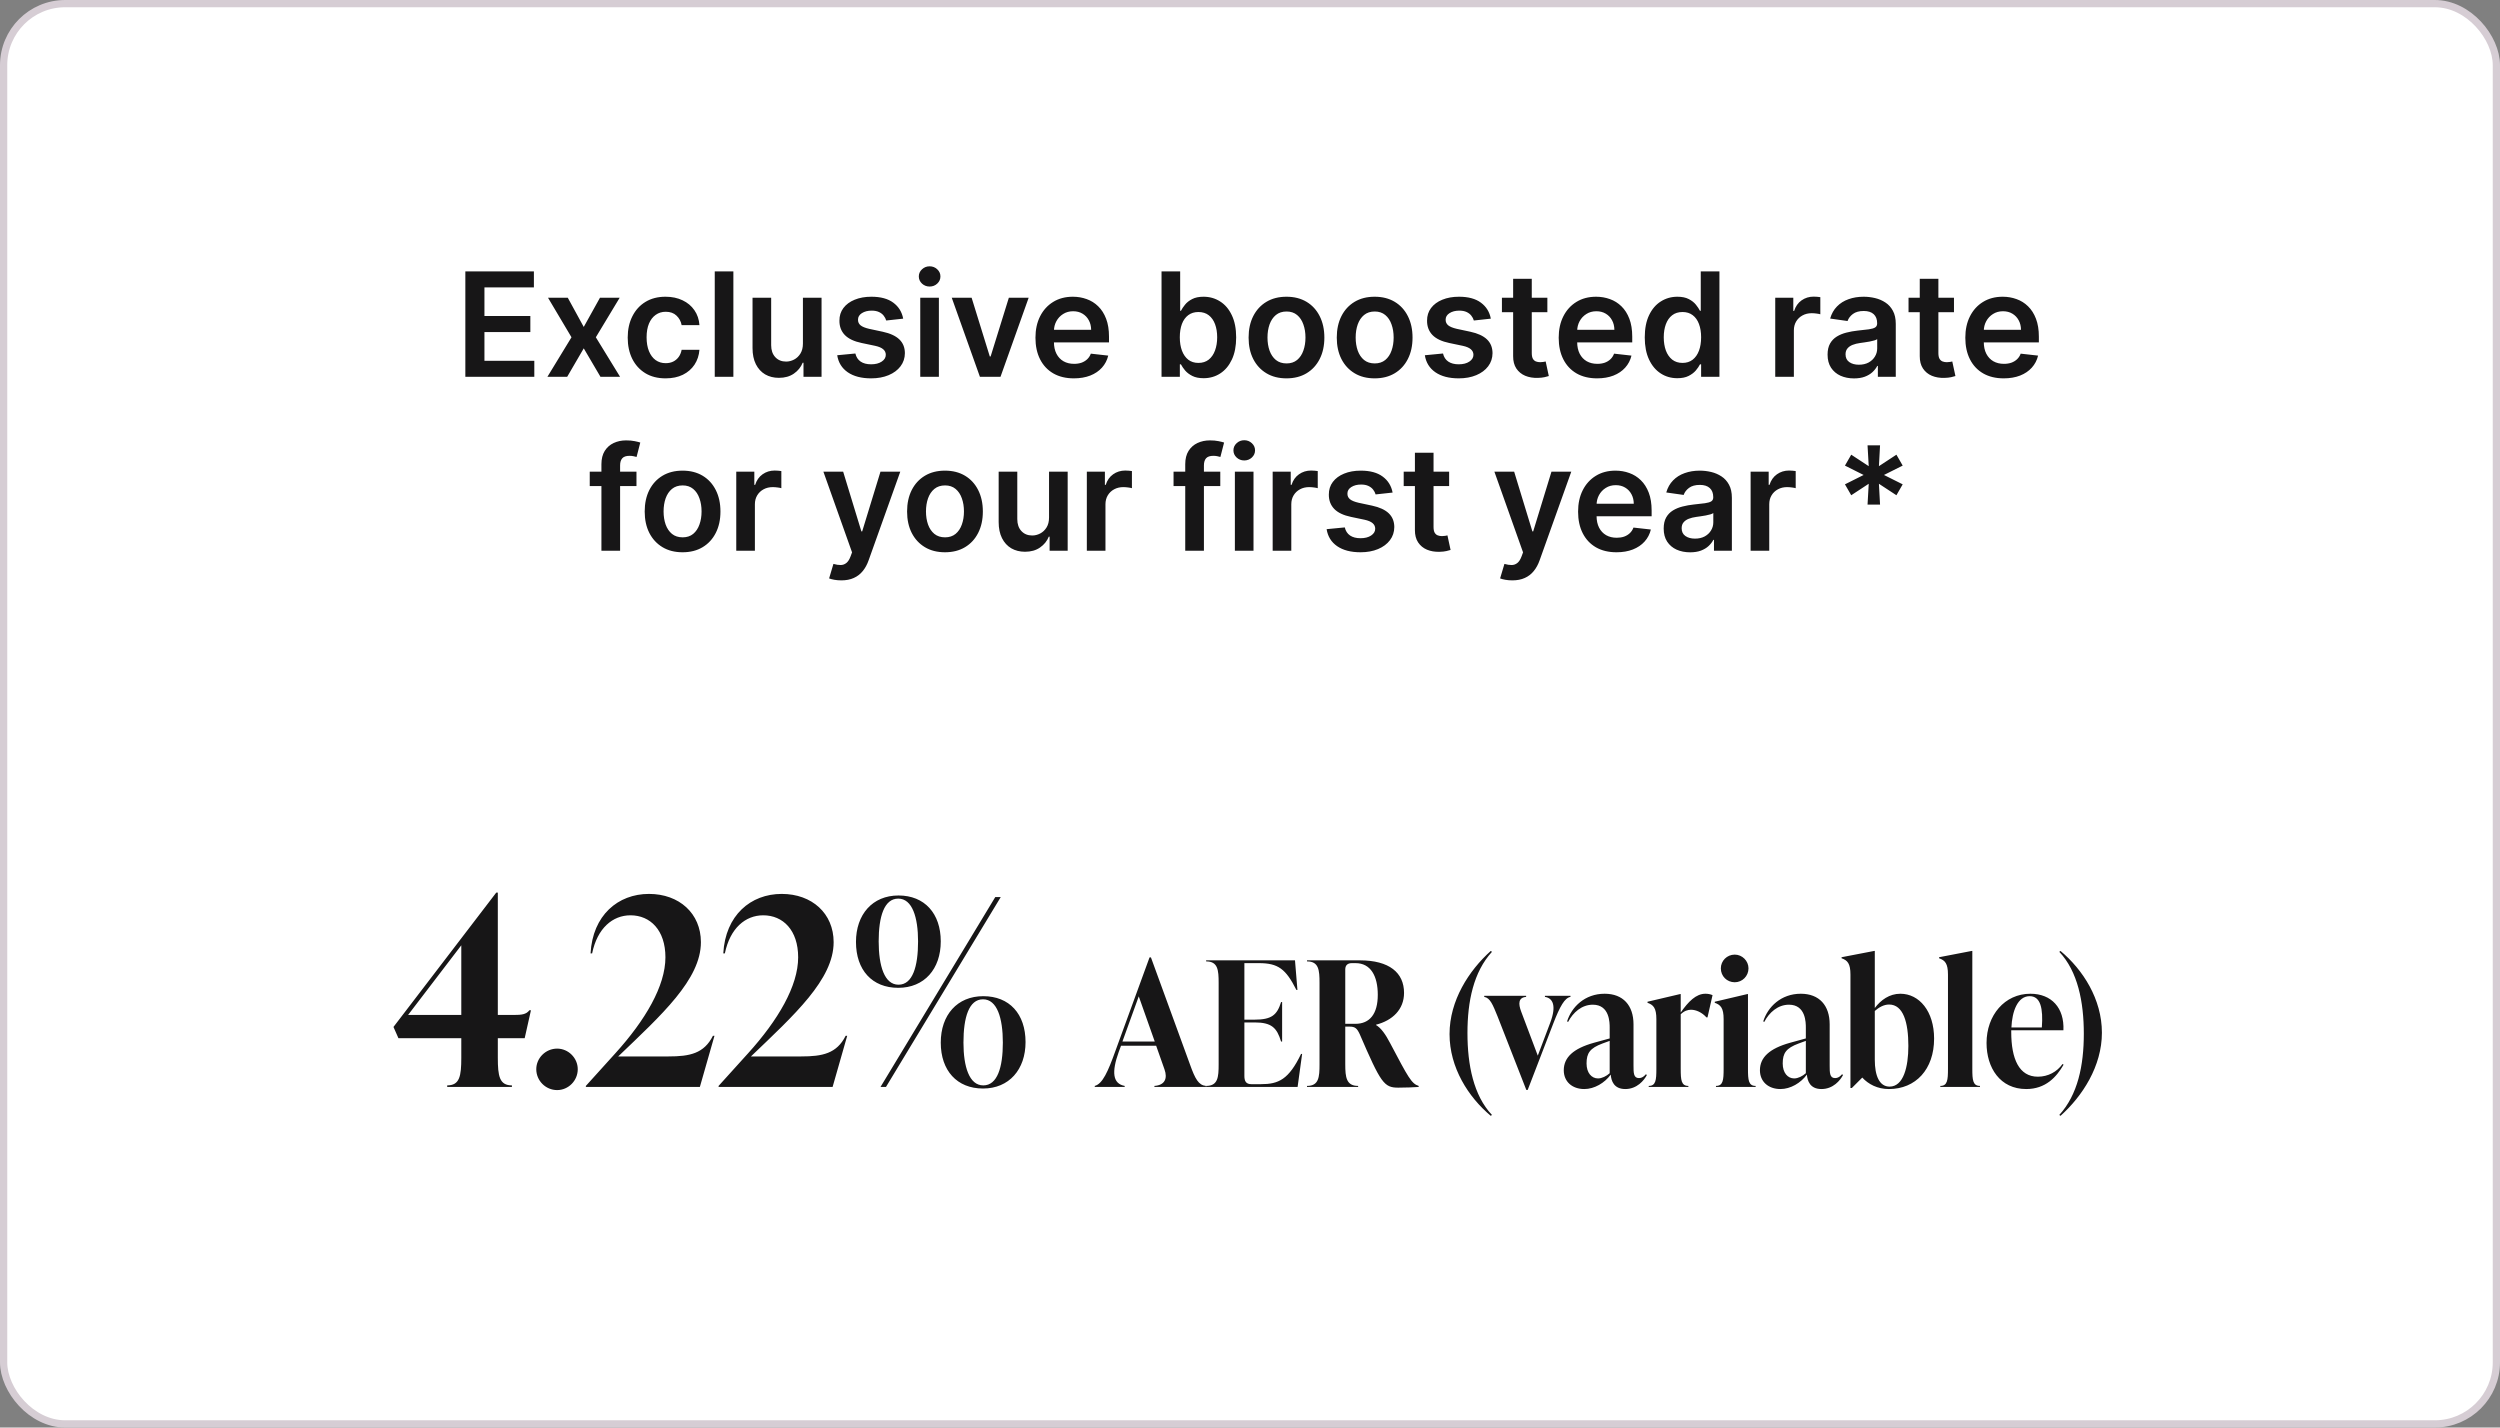 <?xml version="1.0" encoding="UTF-8"?> <svg xmlns="http://www.w3.org/2000/svg" width="345" height="197" viewBox="0 0 345 197" fill="none"><rect x="0" y="0" width="345" height="197" fill="#808080" stroke="none"/><rect x="0.5" y="0.5" width="344" height="196" rx="8.5" fill="white"></rect><rect x="0.5" y="0.5" width="344" height="196" rx="8.5" stroke="#D6CDD4"></rect><path d="M64.218 52V37.455H73.678V39.663H66.853V43.612H73.188V45.821H66.853V49.791H73.735V52H64.218ZM78.355 41.091L80.557 45.118L82.794 41.091H85.514L82.226 46.545L85.571 52H82.865L80.557 48.072L78.27 52H75.542L78.866 46.545L75.628 41.091H78.355ZM91.851 52.213C90.762 52.213 89.827 51.974 89.046 51.496C88.269 51.017 87.67 50.357 87.249 49.514C86.832 48.667 86.624 47.691 86.624 46.588C86.624 45.48 86.837 44.502 87.263 43.655C87.689 42.803 88.29 42.14 89.067 41.666C89.848 41.188 90.772 40.949 91.837 40.949C92.722 40.949 93.506 41.112 94.188 41.439C94.874 41.761 95.421 42.218 95.828 42.81C96.236 43.397 96.468 44.083 96.524 44.869H94.067C93.968 44.344 93.731 43.906 93.357 43.555C92.987 43.2 92.493 43.023 91.872 43.023C91.347 43.023 90.885 43.165 90.487 43.449C90.09 43.728 89.779 44.131 89.557 44.656C89.339 45.182 89.23 45.812 89.23 46.545C89.23 47.289 89.339 47.928 89.557 48.463C89.775 48.993 90.08 49.403 90.473 49.692C90.871 49.976 91.337 50.118 91.872 50.118C92.251 50.118 92.59 50.047 92.888 49.905C93.191 49.758 93.444 49.547 93.648 49.273C93.852 48.998 93.991 48.664 94.067 48.271H96.524C96.463 49.043 96.236 49.727 95.843 50.324C95.45 50.916 94.915 51.38 94.237 51.716C93.56 52.047 92.765 52.213 91.851 52.213ZM101.206 37.455V52H98.635V37.455H101.206ZM110.803 47.412V41.091H113.374V52H110.882V50.061H110.768C110.522 50.672 110.117 51.171 109.553 51.56C108.995 51.948 108.306 52.142 107.487 52.142C106.772 52.142 106.14 51.983 105.59 51.666C105.046 51.344 104.62 50.878 104.312 50.267C104.004 49.651 103.85 48.908 103.85 48.037V41.091H106.421V47.639C106.421 48.331 106.611 48.88 106.99 49.287C107.368 49.694 107.865 49.898 108.481 49.898C108.86 49.898 109.227 49.805 109.582 49.621C109.937 49.436 110.228 49.161 110.455 48.797C110.687 48.428 110.803 47.966 110.803 47.412ZM124.64 43.974L122.297 44.23C122.23 43.993 122.114 43.771 121.949 43.562C121.788 43.354 121.57 43.186 121.295 43.058C121.021 42.93 120.684 42.867 120.287 42.867C119.752 42.867 119.302 42.983 118.937 43.215C118.577 43.447 118.4 43.747 118.405 44.117C118.4 44.434 118.516 44.692 118.753 44.891C118.994 45.09 119.392 45.253 119.946 45.381L121.807 45.778C122.839 46.001 123.606 46.354 124.108 46.837C124.614 47.32 124.87 47.952 124.875 48.733C124.87 49.419 124.669 50.026 124.271 50.551C123.878 51.072 123.331 51.479 122.631 51.773C121.93 52.066 121.125 52.213 120.216 52.213C118.881 52.213 117.806 51.934 116.991 51.375C116.177 50.812 115.692 50.028 115.535 49.024L118.042 48.783C118.156 49.275 118.398 49.647 118.767 49.898C119.136 50.149 119.617 50.274 120.209 50.274C120.819 50.274 121.309 50.149 121.679 49.898C122.053 49.647 122.24 49.337 122.24 48.967C122.24 48.655 122.119 48.397 121.878 48.193C121.641 47.99 121.272 47.833 120.77 47.724L118.909 47.334C117.863 47.116 117.088 46.749 116.586 46.233C116.085 45.712 115.836 45.054 115.841 44.258C115.836 43.586 116.018 43.004 116.388 42.511C116.762 42.014 117.28 41.631 117.943 41.361C118.611 41.086 119.38 40.949 120.251 40.949C121.53 40.949 122.536 41.221 123.27 41.766C124.008 42.31 124.465 43.046 124.64 43.974ZM126.995 52V41.091H129.566V52H126.995ZM128.287 39.543C127.88 39.543 127.53 39.408 127.236 39.138C126.943 38.863 126.796 38.534 126.796 38.151C126.796 37.762 126.943 37.433 127.236 37.163C127.53 36.889 127.88 36.751 128.287 36.751C128.699 36.751 129.05 36.889 129.339 37.163C129.632 37.433 129.779 37.762 129.779 38.151C129.779 38.534 129.632 38.863 129.339 39.138C129.05 39.408 128.699 39.543 128.287 39.543ZM141.954 41.091L138.069 52H135.228L131.343 41.091H134.085L136.592 49.195H136.705L139.22 41.091H141.954ZM148.192 52.213C147.098 52.213 146.153 51.986 145.358 51.531C144.567 51.072 143.959 50.423 143.532 49.585C143.106 48.742 142.893 47.751 142.893 46.609C142.893 45.487 143.106 44.502 143.532 43.655C143.963 42.803 144.565 42.14 145.336 41.666C146.108 41.188 147.015 40.949 148.057 40.949C148.729 40.949 149.363 41.058 149.96 41.276C150.561 41.489 151.092 41.82 151.551 42.27C152.015 42.72 152.38 43.293 152.645 43.989C152.91 44.68 153.042 45.504 153.042 46.46V47.249H144.101V45.516H150.578C150.573 45.023 150.467 44.585 150.258 44.202C150.05 43.813 149.759 43.508 149.385 43.285C149.015 43.063 148.585 42.952 148.092 42.952C147.567 42.952 147.105 43.08 146.707 43.335C146.309 43.586 145.999 43.918 145.777 44.33C145.559 44.737 145.448 45.184 145.443 45.672V47.185C145.443 47.819 145.559 48.364 145.791 48.818C146.023 49.268 146.347 49.614 146.764 49.855C147.181 50.092 147.668 50.21 148.227 50.21C148.601 50.21 148.94 50.158 149.243 50.054C149.546 49.945 149.809 49.786 150.031 49.578C150.254 49.37 150.422 49.112 150.535 48.804L152.936 49.074C152.784 49.708 152.496 50.262 152.069 50.736C151.648 51.205 151.108 51.569 150.45 51.83C149.792 52.085 149.039 52.213 148.192 52.213ZM160.292 52V37.455H162.863V42.895H162.97C163.102 42.63 163.289 42.348 163.531 42.05C163.772 41.747 164.099 41.489 164.511 41.276C164.923 41.058 165.448 40.949 166.088 40.949C166.93 40.949 167.69 41.164 168.367 41.595C169.049 42.021 169.589 42.653 169.987 43.492C170.389 44.325 170.59 45.347 170.59 46.56C170.59 47.758 170.394 48.776 170.001 49.614C169.608 50.452 169.073 51.091 168.396 51.531C167.719 51.972 166.952 52.192 166.095 52.192C165.47 52.192 164.951 52.088 164.539 51.879C164.127 51.671 163.796 51.42 163.545 51.126C163.299 50.828 163.107 50.546 162.97 50.281H162.82V52H160.292ZM162.813 46.545C162.813 47.251 162.913 47.869 163.112 48.399C163.315 48.929 163.606 49.344 163.985 49.642C164.369 49.936 164.833 50.082 165.377 50.082C165.945 50.082 166.421 49.931 166.805 49.628C167.188 49.32 167.477 48.901 167.671 48.371C167.87 47.836 167.97 47.227 167.97 46.545C167.97 45.868 167.873 45.267 167.678 44.742C167.484 44.216 167.195 43.804 166.812 43.506C166.428 43.207 165.95 43.058 165.377 43.058C164.828 43.058 164.362 43.203 163.978 43.492C163.595 43.78 163.303 44.185 163.105 44.706C162.91 45.227 162.813 45.84 162.813 46.545ZM177.535 52.213C176.469 52.213 175.546 51.979 174.765 51.51C173.983 51.041 173.377 50.385 172.947 49.543C172.52 48.7 172.307 47.715 172.307 46.588C172.307 45.461 172.52 44.474 172.947 43.626C173.377 42.779 173.983 42.121 174.765 41.652C175.546 41.183 176.469 40.949 177.535 40.949C178.6 40.949 179.523 41.183 180.305 41.652C181.086 42.121 181.689 42.779 182.116 43.626C182.546 44.474 182.762 45.461 182.762 46.588C182.762 47.715 182.546 48.7 182.116 49.543C181.689 50.385 181.086 51.041 180.305 51.51C179.523 51.979 178.6 52.213 177.535 52.213ZM177.549 50.153C178.126 50.153 178.609 49.995 178.998 49.678C179.386 49.356 179.675 48.925 179.864 48.385C180.058 47.845 180.155 47.244 180.155 46.581C180.155 45.913 180.058 45.31 179.864 44.77C179.675 44.225 179.386 43.792 178.998 43.47C178.609 43.148 178.126 42.987 177.549 42.987C176.957 42.987 176.465 43.148 176.072 43.47C175.683 43.792 175.392 44.225 175.198 44.77C175.009 45.31 174.914 45.913 174.914 46.581C174.914 47.244 175.009 47.845 175.198 48.385C175.392 48.925 175.683 49.356 176.072 49.678C176.465 49.995 176.957 50.153 177.549 50.153ZM189.703 52.213C188.637 52.213 187.714 51.979 186.933 51.51C186.151 51.041 185.545 50.385 185.115 49.543C184.688 48.7 184.475 47.715 184.475 46.588C184.475 45.461 184.688 44.474 185.115 43.626C185.545 42.779 186.151 42.121 186.933 41.652C187.714 41.183 188.637 40.949 189.703 40.949C190.768 40.949 191.691 41.183 192.472 41.652C193.254 42.121 193.857 42.779 194.284 43.626C194.714 44.474 194.93 45.461 194.93 46.588C194.93 47.715 194.714 48.7 194.284 49.543C193.857 50.385 193.254 51.041 192.472 51.51C191.691 51.979 190.768 52.213 189.703 52.213ZM189.717 50.153C190.294 50.153 190.777 49.995 191.166 49.678C191.554 49.356 191.843 48.925 192.032 48.385C192.226 47.845 192.323 47.244 192.323 46.581C192.323 45.913 192.226 45.31 192.032 44.77C191.843 44.225 191.554 43.792 191.166 43.47C190.777 43.148 190.294 42.987 189.717 42.987C189.125 42.987 188.633 43.148 188.24 43.47C187.851 43.792 187.56 44.225 187.366 44.77C187.177 45.31 187.082 45.913 187.082 46.581C187.082 47.244 187.177 47.845 187.366 48.385C187.56 48.925 187.851 49.356 188.24 49.678C188.633 49.995 189.125 50.153 189.717 50.153ZM205.734 43.974L203.39 44.23C203.324 43.993 203.208 43.771 203.042 43.562C202.881 43.354 202.664 43.186 202.389 43.058C202.114 42.93 201.778 42.867 201.381 42.867C200.845 42.867 200.396 42.983 200.031 43.215C199.671 43.447 199.494 43.747 199.498 44.117C199.494 44.434 199.61 44.692 199.846 44.891C200.088 45.09 200.486 45.253 201.04 45.381L202.9 45.778C203.933 46.001 204.7 46.354 205.202 46.837C205.708 47.32 205.964 47.952 205.969 48.733C205.964 49.419 205.763 50.026 205.365 50.551C204.972 51.072 204.425 51.479 203.724 51.773C203.023 52.066 202.219 52.213 201.309 52.213C199.974 52.213 198.899 51.934 198.085 51.375C197.271 50.812 196.785 50.028 196.629 49.024L199.136 48.783C199.25 49.275 199.491 49.647 199.861 49.898C200.23 50.149 200.711 50.274 201.302 50.274C201.913 50.274 202.403 50.149 202.773 49.898C203.147 49.647 203.334 49.337 203.334 48.967C203.334 48.655 203.213 48.397 202.971 48.193C202.735 47.99 202.365 47.833 201.863 47.724L200.003 47.334C198.956 47.116 198.182 46.749 197.68 46.233C197.178 45.712 196.93 45.054 196.934 44.258C196.93 43.586 197.112 43.004 197.481 42.511C197.855 42.014 198.374 41.631 199.037 41.361C199.704 41.086 200.474 40.949 201.345 40.949C202.623 40.949 203.63 41.221 204.363 41.766C205.102 42.31 205.559 43.046 205.734 43.974ZM213.536 41.091V43.08H207.265V41.091H213.536ZM208.813 38.477H211.384V48.719C211.384 49.064 211.436 49.33 211.54 49.514C211.649 49.694 211.791 49.817 211.966 49.883C212.142 49.95 212.336 49.983 212.549 49.983C212.71 49.983 212.857 49.971 212.989 49.947C213.126 49.924 213.231 49.903 213.302 49.883L213.735 51.894C213.598 51.941 213.401 51.993 213.145 52.05C212.894 52.106 212.587 52.14 212.222 52.149C211.578 52.168 210.998 52.071 210.482 51.858C209.966 51.64 209.556 51.304 209.253 50.849C208.955 50.395 208.808 49.827 208.813 49.145V38.477ZM220.399 52.213C219.305 52.213 218.36 51.986 217.565 51.531C216.774 51.072 216.166 50.423 215.74 49.585C215.313 48.742 215.1 47.751 215.1 46.609C215.1 45.487 215.313 44.502 215.74 43.655C216.17 42.803 216.772 42.14 217.544 41.666C218.315 41.188 219.222 40.949 220.264 40.949C220.936 40.949 221.57 41.058 222.167 41.276C222.768 41.489 223.299 41.82 223.758 42.27C224.222 42.72 224.587 43.293 224.852 43.989C225.117 44.68 225.249 45.504 225.249 46.46V47.249H216.308V45.516H222.785C222.78 45.023 222.674 44.585 222.465 44.202C222.257 43.813 221.966 43.508 221.592 43.285C221.222 43.063 220.792 42.952 220.299 42.952C219.774 42.952 219.312 43.08 218.914 43.335C218.517 43.586 218.206 43.918 217.984 44.33C217.766 44.737 217.655 45.184 217.65 45.672V47.185C217.65 47.819 217.766 48.364 217.998 48.818C218.23 49.268 218.554 49.614 218.971 49.855C219.388 50.092 219.875 50.21 220.434 50.21C220.808 50.21 221.147 50.158 221.45 50.054C221.753 49.945 222.016 49.786 222.238 49.578C222.461 49.37 222.629 49.112 222.742 48.804L225.143 49.074C224.991 49.708 224.703 50.262 224.276 50.736C223.855 51.205 223.315 51.569 222.657 51.83C221.999 52.085 221.246 52.213 220.399 52.213ZM231.473 52.192C230.616 52.192 229.849 51.972 229.172 51.531C228.495 51.091 227.96 50.452 227.567 49.614C227.174 48.776 226.977 47.758 226.977 46.56C226.977 45.347 227.176 44.325 227.574 43.492C227.976 42.653 228.518 42.021 229.2 41.595C229.882 41.164 230.642 40.949 231.48 40.949C232.119 40.949 232.645 41.058 233.057 41.276C233.469 41.489 233.795 41.747 234.037 42.05C234.278 42.348 234.465 42.63 234.598 42.895H234.704V37.455H237.282V52H234.754V50.281H234.598C234.465 50.546 234.273 50.828 234.023 51.126C233.772 51.42 233.44 51.671 233.028 51.879C232.616 52.088 232.098 52.192 231.473 52.192ZM232.19 50.082C232.735 50.082 233.199 49.936 233.582 49.642C233.966 49.344 234.257 48.929 234.456 48.399C234.655 47.869 234.754 47.251 234.754 46.545C234.754 45.84 234.655 45.227 234.456 44.706C234.262 44.185 233.973 43.78 233.589 43.492C233.211 43.203 232.744 43.058 232.19 43.058C231.617 43.058 231.139 43.207 230.756 43.506C230.372 43.804 230.083 44.216 229.889 44.742C229.695 45.267 229.598 45.868 229.598 46.545C229.598 47.227 229.695 47.836 229.889 48.371C230.088 48.901 230.379 49.32 230.763 49.628C231.151 49.931 231.627 50.082 232.19 50.082ZM244.983 52V41.091H247.476V42.909H247.59C247.789 42.279 248.129 41.794 248.612 41.453C249.1 41.108 249.656 40.935 250.281 40.935C250.423 40.935 250.582 40.942 250.757 40.956C250.937 40.965 251.086 40.982 251.205 41.006V43.371C251.096 43.333 250.923 43.3 250.686 43.271C250.454 43.238 250.229 43.222 250.012 43.222C249.543 43.222 249.121 43.323 248.747 43.527C248.378 43.726 248.087 44.003 247.874 44.358C247.661 44.713 247.554 45.123 247.554 45.587V52H244.983ZM255.857 52.22C255.165 52.22 254.543 52.097 253.989 51.851C253.44 51.6 253.004 51.231 252.682 50.743C252.365 50.255 252.206 49.654 252.206 48.939C252.206 48.323 252.32 47.814 252.547 47.412C252.774 47.01 253.084 46.688 253.477 46.446C253.87 46.205 254.313 46.022 254.806 45.899C255.303 45.771 255.816 45.679 256.347 45.622C256.986 45.556 257.504 45.497 257.902 45.445C258.3 45.388 258.589 45.303 258.769 45.189C258.953 45.071 259.046 44.888 259.046 44.642V44.599C259.046 44.064 258.887 43.65 258.57 43.356C258.253 43.063 257.796 42.916 257.199 42.916C256.569 42.916 256.07 43.053 255.7 43.328C255.336 43.603 255.09 43.927 254.962 44.301L252.561 43.96C252.751 43.297 253.063 42.743 253.499 42.298C253.934 41.849 254.467 41.512 255.097 41.29C255.727 41.062 256.423 40.949 257.185 40.949C257.71 40.949 258.234 41.01 258.754 41.133C259.275 41.257 259.751 41.46 260.182 41.744C260.613 42.024 260.959 42.405 261.219 42.888C261.484 43.371 261.617 43.974 261.617 44.699V52H259.145V50.501H259.06C258.904 50.804 258.683 51.089 258.399 51.354C258.12 51.614 257.767 51.825 257.341 51.986C256.92 52.142 256.425 52.22 255.857 52.22ZM256.524 50.331C257.04 50.331 257.488 50.229 257.867 50.026C258.245 49.817 258.537 49.543 258.74 49.202C258.949 48.861 259.053 48.489 259.053 48.087V46.801C258.972 46.867 258.835 46.929 258.641 46.986C258.451 47.043 258.238 47.092 258.002 47.135C257.765 47.178 257.53 47.215 257.298 47.249C257.066 47.282 256.865 47.31 256.695 47.334C256.311 47.386 255.968 47.471 255.665 47.59C255.362 47.708 255.123 47.874 254.948 48.087C254.772 48.295 254.685 48.565 254.685 48.896C254.685 49.37 254.858 49.727 255.203 49.969C255.549 50.21 255.989 50.331 256.524 50.331ZM269.649 41.091V43.08H263.378V41.091H269.649ZM264.926 38.477H267.497V48.719C267.497 49.064 267.549 49.33 267.654 49.514C267.762 49.694 267.905 49.817 268.08 49.883C268.255 49.95 268.449 49.983 268.662 49.983C268.823 49.983 268.97 49.971 269.102 49.947C269.24 49.924 269.344 49.903 269.415 49.883L269.848 51.894C269.711 51.941 269.514 51.993 269.259 52.05C269.008 52.106 268.7 52.14 268.335 52.149C267.691 52.168 267.111 52.071 266.595 51.858C266.079 51.64 265.67 51.304 265.367 50.849C265.068 50.395 264.922 49.827 264.926 49.145V38.477ZM276.512 52.213C275.418 52.213 274.474 51.986 273.678 51.531C272.887 51.072 272.279 50.423 271.853 49.585C271.427 48.742 271.214 47.751 271.214 46.609C271.214 45.487 271.427 44.502 271.853 43.655C272.284 42.803 272.885 42.14 273.657 41.666C274.429 41.188 275.335 40.949 276.377 40.949C277.049 40.949 277.684 41.058 278.28 41.276C278.882 41.489 279.412 41.82 279.871 42.27C280.335 42.72 280.7 43.293 280.965 43.989C281.23 44.68 281.363 45.504 281.363 46.46V47.249H272.421V45.516H278.898C278.894 45.023 278.787 44.585 278.579 44.202C278.37 43.813 278.079 43.508 277.705 43.285C277.336 43.063 276.905 42.952 276.412 42.952C275.887 42.952 275.425 43.08 275.028 43.335C274.63 43.586 274.32 43.918 274.097 44.33C273.879 44.737 273.768 45.184 273.763 45.672V47.185C273.763 47.819 273.879 48.364 274.111 48.818C274.343 49.268 274.668 49.614 275.084 49.855C275.501 50.092 275.989 50.21 276.547 50.21C276.921 50.21 277.26 50.158 277.563 50.054C277.866 49.945 278.129 49.786 278.351 49.578C278.574 49.37 278.742 49.112 278.856 48.804L281.256 49.074C281.105 49.708 280.816 50.262 280.39 50.736C279.968 51.205 279.429 51.569 278.77 51.83C278.112 52.085 277.359 52.213 276.512 52.213ZM87.833 65.091V67.079H81.384V65.091H87.833ZM82.996 76V64.061C82.996 63.327 83.148 62.716 83.451 62.229C83.759 61.741 84.171 61.376 84.687 61.135C85.203 60.894 85.776 60.773 86.405 60.773C86.85 60.773 87.246 60.808 87.591 60.879C87.937 60.95 88.193 61.014 88.359 61.071L87.847 63.06C87.738 63.026 87.601 62.993 87.435 62.96C87.269 62.922 87.085 62.903 86.881 62.903C86.403 62.903 86.064 63.019 85.866 63.251C85.671 63.479 85.574 63.805 85.574 64.231V76H82.996ZM94.195 76.213C93.129 76.213 92.206 75.979 91.425 75.51C90.644 75.041 90.038 74.385 89.607 73.543C89.181 72.7 88.968 71.715 88.968 70.588C88.968 69.461 89.181 68.474 89.607 67.626C90.038 66.779 90.644 66.121 91.425 65.652C92.206 65.183 93.129 64.949 94.195 64.949C95.26 64.949 96.183 65.183 96.965 65.652C97.746 66.121 98.35 66.779 98.776 67.626C99.207 68.474 99.422 69.461 99.422 70.588C99.422 71.715 99.207 72.7 98.776 73.543C98.35 74.385 97.746 75.041 96.965 75.51C96.183 75.979 95.26 76.213 94.195 76.213ZM94.209 74.153C94.787 74.153 95.27 73.995 95.658 73.678C96.046 73.356 96.335 72.925 96.524 72.385C96.719 71.845 96.816 71.244 96.816 70.581C96.816 69.913 96.719 69.31 96.524 68.77C96.335 68.225 96.046 67.792 95.658 67.47C95.27 67.148 94.787 66.987 94.209 66.987C93.617 66.987 93.125 67.148 92.732 67.47C92.344 67.792 92.052 68.225 91.858 68.77C91.669 69.31 91.574 69.913 91.574 70.581C91.574 71.244 91.669 71.845 91.858 72.385C92.052 72.925 92.344 73.356 92.732 73.678C93.125 73.995 93.617 74.153 94.209 74.153ZM101.604 76V65.091H104.097V66.909H104.211C104.41 66.279 104.751 65.794 105.233 65.453C105.721 65.108 106.278 64.935 106.903 64.935C107.045 64.935 107.203 64.942 107.378 64.956C107.558 64.965 107.707 64.982 107.826 65.006V67.371C107.717 67.333 107.544 67.3 107.307 67.271C107.075 67.238 106.85 67.222 106.633 67.222C106.164 67.222 105.742 67.323 105.368 67.527C104.999 67.726 104.708 68.003 104.495 68.358C104.282 68.713 104.175 69.123 104.175 69.587V76H101.604ZM116.093 80.091C115.742 80.091 115.418 80.062 115.12 80.006C114.826 79.954 114.592 79.892 114.417 79.821L115.013 77.818C115.387 77.927 115.721 77.979 116.015 77.974C116.308 77.97 116.566 77.877 116.789 77.697C117.016 77.522 117.208 77.229 117.364 76.817L117.584 76.227L113.628 65.091H116.356L118.87 73.329H118.983L121.505 65.091H124.239L119.871 77.321C119.668 77.899 119.398 78.394 119.062 78.805C118.725 79.222 118.314 79.539 117.826 79.757C117.343 79.98 116.765 80.091 116.093 80.091ZM130.406 76.213C129.34 76.213 128.417 75.979 127.636 75.51C126.855 75.041 126.249 74.385 125.818 73.543C125.392 72.7 125.178 71.715 125.178 70.588C125.178 69.461 125.392 68.474 125.818 67.626C126.249 66.779 126.855 66.121 127.636 65.652C128.417 65.183 129.34 64.949 130.406 64.949C131.471 64.949 132.394 65.183 133.176 65.652C133.957 66.121 134.561 66.779 134.987 67.626C135.418 68.474 135.633 69.461 135.633 70.588C135.633 71.715 135.418 72.7 134.987 73.543C134.561 74.385 133.957 75.041 133.176 75.51C132.394 75.979 131.471 76.213 130.406 76.213ZM130.42 74.153C130.998 74.153 131.481 73.995 131.869 73.678C132.257 73.356 132.546 72.925 132.735 72.385C132.929 71.845 133.026 71.244 133.026 70.581C133.026 69.913 132.929 69.31 132.735 68.77C132.546 68.225 132.257 67.792 131.869 67.47C131.481 67.148 130.998 66.987 130.42 66.987C129.828 66.987 129.336 67.148 128.943 67.47C128.554 67.792 128.263 68.225 128.069 68.77C127.88 69.31 127.785 69.913 127.785 70.581C127.785 71.244 127.88 71.845 128.069 72.385C128.263 72.925 128.554 73.356 128.943 73.678C129.336 73.995 129.828 74.153 130.42 74.153ZM144.768 71.412V65.091H147.339V76H144.846V74.061H144.733C144.487 74.672 144.082 75.171 143.518 75.56C142.96 75.948 142.271 76.142 141.452 76.142C140.737 76.142 140.104 75.983 139.555 75.666C139.011 75.344 138.585 74.878 138.277 74.267C137.969 73.651 137.815 72.908 137.815 72.037V65.091H140.386V71.639C140.386 72.331 140.576 72.88 140.954 73.287C141.333 73.694 141.83 73.898 142.446 73.898C142.825 73.898 143.192 73.805 143.547 73.621C143.902 73.436 144.193 73.162 144.42 72.797C144.652 72.428 144.768 71.966 144.768 71.412ZM149.983 76V65.091H152.476V66.909H152.59C152.789 66.279 153.129 65.794 153.612 65.453C154.1 65.108 154.656 64.935 155.281 64.935C155.423 64.935 155.582 64.942 155.757 64.956C155.937 64.965 156.086 64.982 156.205 65.006V67.371C156.096 67.333 155.923 67.3 155.686 67.271C155.454 67.238 155.229 67.222 155.012 67.222C154.543 67.222 154.121 67.323 153.747 67.527C153.378 67.726 153.087 68.003 152.874 68.358C152.661 68.713 152.554 69.123 152.554 69.587V76H149.983ZM168.399 65.091V67.079H161.95V65.091H168.399ZM163.563 76V64.061C163.563 63.327 163.714 62.716 164.017 62.229C164.325 61.741 164.737 61.376 165.253 61.135C165.769 60.894 166.342 60.773 166.972 60.773C167.417 60.773 167.812 60.808 168.158 60.879C168.503 60.95 168.759 61.014 168.925 61.071L168.414 63.06C168.305 63.026 168.167 62.993 168.002 62.96C167.836 62.922 167.651 62.903 167.448 62.903C166.969 62.903 166.631 63.019 166.432 63.251C166.238 63.479 166.141 63.805 166.141 64.231V76H163.563ZM170.413 76V65.091H172.984V76H170.413ZM171.705 63.543C171.298 63.543 170.948 63.408 170.654 63.138C170.361 62.863 170.214 62.534 170.214 62.151C170.214 61.762 170.361 61.433 170.654 61.163C170.948 60.889 171.298 60.751 171.705 60.751C172.117 60.751 172.468 60.889 172.757 61.163C173.05 61.433 173.197 61.762 173.197 62.151C173.197 62.534 173.05 62.863 172.757 63.138C172.468 63.408 172.117 63.543 171.705 63.543ZM175.628 76V65.091H178.121V66.909H178.234C178.433 66.279 178.774 65.794 179.257 65.453C179.745 65.108 180.301 64.935 180.926 64.935C181.068 64.935 181.227 64.942 181.402 64.956C181.582 64.965 181.731 64.982 181.849 65.006V67.371C181.74 67.333 181.568 67.3 181.331 67.271C181.099 67.238 180.874 67.222 180.656 67.222C180.187 67.222 179.766 67.323 179.392 67.527C179.023 67.726 178.731 68.003 178.518 68.358C178.305 68.713 178.199 69.123 178.199 69.587V76H175.628ZM192.18 67.974L189.836 68.23C189.769 67.993 189.653 67.771 189.488 67.562C189.327 67.354 189.109 67.186 188.834 67.058C188.56 66.93 188.224 66.867 187.826 66.867C187.291 66.867 186.841 66.983 186.476 67.215C186.117 67.447 185.939 67.747 185.944 68.117C185.939 68.434 186.055 68.692 186.292 68.891C186.533 69.09 186.931 69.253 187.485 69.381L189.346 69.778C190.378 70.001 191.145 70.354 191.647 70.837C192.153 71.32 192.409 71.952 192.414 72.733C192.409 73.419 192.208 74.026 191.81 74.551C191.417 75.072 190.87 75.479 190.17 75.773C189.469 76.066 188.664 76.213 187.755 76.213C186.42 76.213 185.345 75.934 184.53 75.375C183.716 74.812 183.231 74.028 183.074 73.024L185.581 72.783C185.695 73.275 185.937 73.647 186.306 73.898C186.675 74.149 187.156 74.274 187.748 74.274C188.358 74.274 188.849 74.149 189.218 73.898C189.592 73.647 189.779 73.337 189.779 72.967C189.779 72.655 189.658 72.397 189.417 72.193C189.18 71.99 188.811 71.833 188.309 71.724L186.448 71.334C185.402 71.116 184.627 70.749 184.126 70.233C183.624 69.712 183.375 69.054 183.38 68.258C183.375 67.586 183.557 67.004 183.927 66.511C184.301 66.014 184.819 65.631 185.482 65.361C186.15 65.086 186.919 64.949 187.79 64.949C189.069 64.949 190.075 65.221 190.809 65.766C191.547 66.31 192.004 67.046 192.18 67.974ZM199.981 65.091V67.079H193.71V65.091H199.981ZM195.258 62.477H197.829V72.719C197.829 73.064 197.881 73.329 197.986 73.514C198.095 73.694 198.237 73.817 198.412 73.883C198.587 73.95 198.781 73.983 198.994 73.983C199.155 73.983 199.302 73.971 199.434 73.947C199.572 73.924 199.676 73.903 199.747 73.883L200.18 75.894C200.043 75.941 199.846 75.993 199.591 76.05C199.34 76.106 199.032 76.14 198.667 76.149C198.023 76.168 197.443 76.071 196.927 75.858C196.411 75.64 196.002 75.304 195.699 74.849C195.4 74.395 195.254 73.827 195.258 73.145V62.477ZM208.691 80.091C208.34 80.091 208.016 80.062 207.718 80.006C207.424 79.954 207.19 79.892 207.014 79.821L207.611 77.818C207.985 77.927 208.319 77.979 208.612 77.974C208.906 77.97 209.164 77.877 209.387 77.697C209.614 77.522 209.806 77.229 209.962 76.817L210.182 76.227L206.226 65.091H208.953L211.468 73.329H211.581L214.102 65.091H216.837L212.469 77.321C212.265 77.899 211.995 78.394 211.659 78.805C211.323 79.222 210.911 79.539 210.423 79.757C209.941 79.98 209.363 80.091 208.691 80.091ZM223.074 76.213C221.981 76.213 221.036 75.986 220.241 75.531C219.45 75.072 218.841 74.423 218.415 73.585C217.989 72.742 217.776 71.751 217.776 70.609C217.776 69.487 217.989 68.502 218.415 67.655C218.846 66.803 219.448 66.14 220.219 65.666C220.991 65.188 221.898 64.949 222.939 64.949C223.612 64.949 224.246 65.058 224.843 65.276C225.444 65.489 225.974 65.82 226.434 66.27C226.898 66.72 227.262 67.293 227.528 67.989C227.793 68.68 227.925 69.504 227.925 70.46V71.249H218.983V69.516H225.461C225.456 69.023 225.349 68.585 225.141 68.202C224.933 67.813 224.642 67.508 224.268 67.285C223.898 67.063 223.467 66.952 222.975 66.952C222.449 66.952 221.988 67.079 221.59 67.335C221.192 67.586 220.882 67.918 220.66 68.329C220.442 68.737 220.331 69.184 220.326 69.672V71.185C220.326 71.819 220.442 72.364 220.674 72.818C220.906 73.268 221.23 73.614 221.647 73.855C222.064 74.092 222.551 74.21 223.11 74.21C223.484 74.21 223.823 74.158 224.126 74.054C224.429 73.945 224.691 73.787 224.914 73.578C225.136 73.37 225.305 73.112 225.418 72.804L227.819 73.074C227.667 73.708 227.378 74.262 226.952 74.736C226.531 75.204 225.991 75.569 225.333 75.829C224.675 76.085 223.922 76.213 223.074 76.213ZM233.24 76.22C232.548 76.22 231.926 76.097 231.372 75.851C230.822 75.6 230.387 75.231 230.065 74.743C229.748 74.255 229.589 73.654 229.589 72.939C229.589 72.323 229.703 71.814 229.93 71.412C230.157 71.01 230.467 70.688 230.86 70.446C231.253 70.204 231.696 70.022 232.188 69.899C232.686 69.771 233.199 69.679 233.73 69.622C234.369 69.556 234.887 69.497 235.285 69.445C235.683 69.388 235.972 69.303 236.151 69.189C236.336 69.07 236.428 68.888 236.428 68.642V68.599C236.428 68.064 236.27 67.65 235.953 67.356C235.635 67.063 235.178 66.916 234.582 66.916C233.952 66.916 233.453 67.053 233.083 67.328C232.719 67.603 232.472 67.927 232.345 68.301L229.944 67.96C230.133 67.297 230.446 66.743 230.882 66.298C231.317 65.849 231.85 65.512 232.48 65.29C233.109 65.062 233.805 64.949 234.568 64.949C235.093 64.949 235.616 65.01 236.137 65.133C236.658 65.257 237.134 65.46 237.565 65.744C237.996 66.024 238.341 66.405 238.602 66.888C238.867 67.371 238.999 67.974 238.999 68.699V76H236.528V74.501H236.443C236.286 74.805 236.066 75.088 235.782 75.354C235.503 75.614 235.15 75.825 234.724 75.986C234.302 76.142 233.808 76.22 233.24 76.22ZM233.907 74.331C234.423 74.331 234.871 74.229 235.249 74.026C235.628 73.817 235.919 73.543 236.123 73.202C236.331 72.861 236.436 72.489 236.436 72.087V70.801C236.355 70.867 236.218 70.929 236.024 70.986C235.834 71.043 235.621 71.092 235.384 71.135C235.148 71.178 234.913 71.215 234.681 71.249C234.449 71.282 234.248 71.31 234.078 71.334C233.694 71.386 233.351 71.471 233.048 71.59C232.745 71.708 232.506 71.874 232.33 72.087C232.155 72.295 232.068 72.565 232.068 72.896C232.068 73.37 232.24 73.727 232.586 73.969C232.932 74.21 233.372 74.331 233.907 74.331ZM241.585 76V65.091H244.078V66.909H244.191C244.39 66.279 244.731 65.794 245.214 65.453C245.702 65.108 246.258 64.935 246.883 64.935C247.025 64.935 247.184 64.942 247.359 64.956C247.539 64.965 247.688 64.982 247.806 65.006V67.371C247.697 67.333 247.525 67.3 247.288 67.271C247.056 67.238 246.831 67.222 246.613 67.222C246.144 67.222 245.723 67.323 245.349 67.527C244.98 67.726 244.688 68.003 244.475 68.358C244.262 68.713 244.156 69.123 244.156 69.587V76H241.585ZM257.721 69.636L257.884 66.76L255.47 68.344L254.603 66.838L257.181 65.546L254.603 64.253L255.47 62.747L257.884 64.331L257.721 61.455H259.447L259.291 64.331L261.705 62.747L262.572 64.253L259.987 65.546L262.572 66.838L261.705 68.344L259.291 66.76L259.447 69.636H257.721Z" fill="#171617"></path><path d="M73.271 139.416L72.407 143.268H68.699V145.968C68.699 148.488 68.915 149.784 70.643 149.784V150H61.715V149.784C63.443 149.784 63.659 148.488 63.659 145.968V143.268H54.983L54.299 141.72L68.483 123.18H68.699V140.064H70.895C71.975 140.064 72.623 139.992 73.055 139.416H73.271ZM63.659 130.452L56.315 140.064H63.659V130.452ZM76.886 150.432C75.302 150.432 74.006 149.136 74.006 147.552C74.006 146.004 75.302 144.708 76.886 144.708C78.434 144.708 79.73 146.004 79.73 147.552C79.73 149.136 78.434 150.432 76.886 150.432ZM98.381 142.944H98.597L96.581 150H80.849V149.856L84.917 145.356C89.057 140.784 91.829 136.068 91.829 132.108C91.829 128.364 89.741 126.312 87.005 126.312C84.557 126.312 82.433 128.076 81.713 131.568H81.497C81.785 126.312 85.277 123.36 89.561 123.36C93.737 123.36 96.725 126.06 96.725 130.02C96.725 135.168 91.289 140.064 85.313 145.788H92.261C95.177 145.788 97.157 145.392 98.381 142.944ZM116.698 142.944H116.914L114.898 150H99.166V149.856L103.234 145.356C107.374 140.784 110.146 136.068 110.146 132.108C110.146 128.364 108.058 126.312 105.322 126.312C102.874 126.312 100.75 128.076 100.03 131.568H99.814C100.102 126.312 103.594 123.36 107.878 123.36C112.054 123.36 115.042 126.06 115.042 130.02C115.042 135.168 109.606 140.064 103.63 145.788H110.578C113.494 145.788 115.474 145.392 116.698 142.944ZM123.957 136.32C120.357 136.32 118.125 133.872 118.125 129.984C118.125 126.204 120.393 123.576 123.993 123.576C127.593 123.576 129.825 126.06 129.825 129.912C129.825 133.728 127.557 136.32 123.957 136.32ZM122.265 150H121.509L137.349 123.792H138.105L122.265 150ZM123.993 135.888C125.937 135.888 126.693 133.404 126.693 129.912C126.693 126.6 125.901 124.008 123.957 124.008C122.013 124.008 121.257 126.492 121.257 129.912C121.257 133.296 122.049 135.888 123.993 135.888ZM135.657 150.216C132.057 150.216 129.825 147.732 129.825 143.88C129.825 140.064 132.093 137.472 135.693 137.472C139.293 137.472 141.525 139.92 141.525 143.808C141.525 147.588 139.257 150.216 135.657 150.216ZM135.693 149.784C137.637 149.784 138.393 147.3 138.393 143.88C138.393 140.496 137.601 137.904 135.657 137.904C133.713 137.904 132.957 140.388 132.957 143.88C132.957 147.192 133.749 149.784 135.693 149.784ZM158.829 132.12L164.229 146.928C164.925 148.872 165.405 149.76 166.413 149.856V150H159.309V149.856C160.725 149.76 161.157 148.848 160.701 147.576L159.549 144.312H154.701L154.389 145.152C153.381 147.96 153.549 149.544 155.205 149.856V150H151.077V149.856C152.157 149.568 152.901 147.888 153.933 145.008L158.637 132.12H158.829ZM157.149 137.496L154.893 143.736H159.357L157.149 137.496ZM179.549 145.44H179.693L179.069 150H166.445V149.856C168.077 149.856 168.173 148.656 168.173 146.88V135.648C168.173 133.872 168.077 132.672 166.445 132.672V132.528H178.709L179.045 136.608H178.901C177.437 133.704 176.381 132.912 173.717 132.912H171.725V140.712H173.141C175.493 140.712 176.237 140.064 176.789 138.288H176.933V143.736H176.789C176.213 141.84 175.493 141.096 173.141 141.096H171.725V148.488C171.725 149.184 171.941 149.616 172.685 149.616H174.005C176.453 149.616 177.845 148.968 179.549 145.44ZM191.838 143.952C194.358 148.728 194.79 149.544 195.774 149.856V150C195.294 150.048 193.806 150.096 192.966 150.096C190.998 150.096 190.566 149.496 187.638 142.704C187.254 141.888 186.99 141.672 186.222 141.672H185.646V146.88C185.646 148.656 185.79 149.856 187.422 149.856V150H180.366V149.856C181.998 149.856 182.094 148.656 182.094 146.88V135.648C182.094 133.872 181.998 132.672 180.366 132.672V132.528H187.662C191.718 132.528 193.758 134.232 193.758 137.016C193.758 139.32 192.15 140.832 189.894 141.408V141.456C190.59 141.864 191.214 142.752 191.838 143.952ZM185.646 133.776V141.288H187.038C189.03 141.288 190.134 139.92 190.134 137.28C190.134 134.712 189.174 132.912 187.062 132.912H186.558C185.982 132.912 185.646 133.2 185.646 133.776ZM205.893 153.864L205.725 153.984C202.629 151.392 200.037 147.336 200.037 142.704C200.037 138.072 202.701 133.944 205.725 131.232L205.893 131.352C203.349 134.136 202.509 138.168 202.509 142.56C202.509 146.952 203.349 151.176 205.893 153.864ZM213.199 137.568V137.424H216.727V137.568C215.935 137.712 215.287 138.816 214.327 141.312L210.823 150.408H210.631L206.671 140.28C205.999 138.624 205.639 137.712 204.823 137.568V137.424H210.607V137.568C209.527 137.664 209.503 138.504 209.935 139.632L212.215 145.68L213.919 141.168C214.855 138.72 214.255 137.736 213.199 137.568ZM227.128 148.248L227.272 148.344C226.888 149.088 225.904 150.288 224.296 150.288C222.712 150.288 222.352 149.16 222.28 148.296C221.44 149.448 220.024 150.288 218.632 150.288C216.952 150.288 215.8 149.256 215.8 147.696C215.8 145.92 217.12 144.696 219.952 143.904L222.136 143.304V141.816C222.136 141.144 222.136 138.648 219.808 138.648C218.272 138.648 217.072 139.728 216.4 141.024L216.256 140.952C216.88 138.96 218.704 137.136 221.44 137.136C223.984 137.136 225.424 138.744 225.424 141.36V147.048C225.424 148.032 225.424 148.776 226.168 148.776C226.672 148.776 226.984 148.416 227.128 148.248ZM220.528 148.824C221.056 148.824 221.68 148.512 222.136 148.104V143.64L221.152 144C219.4 144.648 218.944 145.344 218.944 146.76C218.944 148.056 219.64 148.824 220.528 148.824ZM235.347 137.136C235.659 137.136 235.995 137.184 236.331 137.328L235.635 140.4H235.491C234.867 139.704 234.051 139.344 233.355 139.344C232.923 139.344 232.443 139.488 231.939 139.968V147.504C231.939 149.04 232.011 149.856 232.995 149.856V150H227.523V149.856C228.507 149.856 228.579 149.04 228.579 147.504V140.64C228.579 139.104 228.171 138.672 227.355 138.384V138.24L231.843 137.184H231.939V139.728C232.995 138.216 234.051 137.136 235.347 137.136ZM239.396 135.552C238.316 135.552 237.476 134.712 237.476 133.632C237.476 132.6 238.316 131.736 239.396 131.736C240.428 131.736 241.292 132.6 241.292 133.632C241.292 134.712 240.428 135.552 239.396 135.552ZM242.276 150H236.804V149.856C237.788 149.856 237.86 149.04 237.86 147.504V140.64C237.86 139.104 237.452 138.672 236.636 138.384V138.24L241.124 137.184H241.22V147.504C241.22 149.04 241.292 149.856 242.276 149.856V150ZM254.198 148.248L254.342 148.344C253.958 149.088 252.974 150.288 251.366 150.288C249.782 150.288 249.422 149.16 249.35 148.296C248.51 149.448 247.094 150.288 245.702 150.288C244.022 150.288 242.87 149.256 242.87 147.696C242.87 145.92 244.19 144.696 247.022 143.904L249.206 143.304V141.816C249.206 141.144 249.206 138.648 246.878 138.648C245.342 138.648 244.142 139.728 243.47 141.024L243.326 140.952C243.95 138.96 245.774 137.136 248.51 137.136C251.054 137.136 252.494 138.744 252.494 141.36V147.048C252.494 148.032 252.494 148.776 253.238 148.776C253.742 148.776 254.054 148.416 254.198 148.248ZM247.598 148.824C248.126 148.824 248.75 148.512 249.206 148.104V143.64L248.222 144C246.47 144.648 246.014 145.344 246.014 146.76C246.014 148.056 246.71 148.824 247.598 148.824ZM262.25 137.136C264.866 137.136 266.906 139.56 266.906 143.328C266.906 147.576 264.362 150.288 260.666 150.288C259.082 150.288 257.834 149.616 256.994 148.704L255.554 150.144H255.362V134.496C255.362 132.96 254.954 132.528 254.138 132.24V132.096L258.626 131.232H258.722V139.104C259.562 138 260.738 137.136 262.25 137.136ZM260.762 149.952C262.682 149.952 263.354 147.24 263.354 144.336C263.354 141.096 262.658 138.624 260.69 138.624C259.97 138.624 259.298 139.008 258.722 139.512V146.256C258.722 148.44 259.346 149.952 260.762 149.952ZM273.236 150H267.764V149.856C268.748 149.856 268.82 149.04 268.82 147.504V134.496C268.82 132.96 268.412 132.528 267.596 132.24V132.096L272.084 131.232H272.18V147.504C272.18 149.04 272.252 149.856 273.236 149.856V150ZM284.631 146.832L284.775 146.928C283.791 148.632 282.303 150.288 279.615 150.288C276.015 150.288 274.143 147.36 274.143 143.928C274.143 140.112 276.639 137.136 280.191 137.136C283.119 137.136 284.895 139.104 284.751 142.176H277.551V142.416C277.551 146.136 278.631 148.584 281.223 148.584C282.639 148.584 283.863 147.912 284.631 146.832ZM280.095 137.472C278.415 137.472 277.671 139.584 277.575 141.792H281.775C281.967 139.152 281.607 137.472 280.095 137.472ZM284.351 153.984L284.183 153.864C286.727 151.08 287.567 147.048 287.567 142.656C287.567 138.264 286.727 134.04 284.183 131.352L284.351 131.232C287.447 133.824 290.063 137.88 290.063 142.512C290.063 147.144 287.375 151.272 284.351 153.984Z" fill="#171617"></path></svg> 